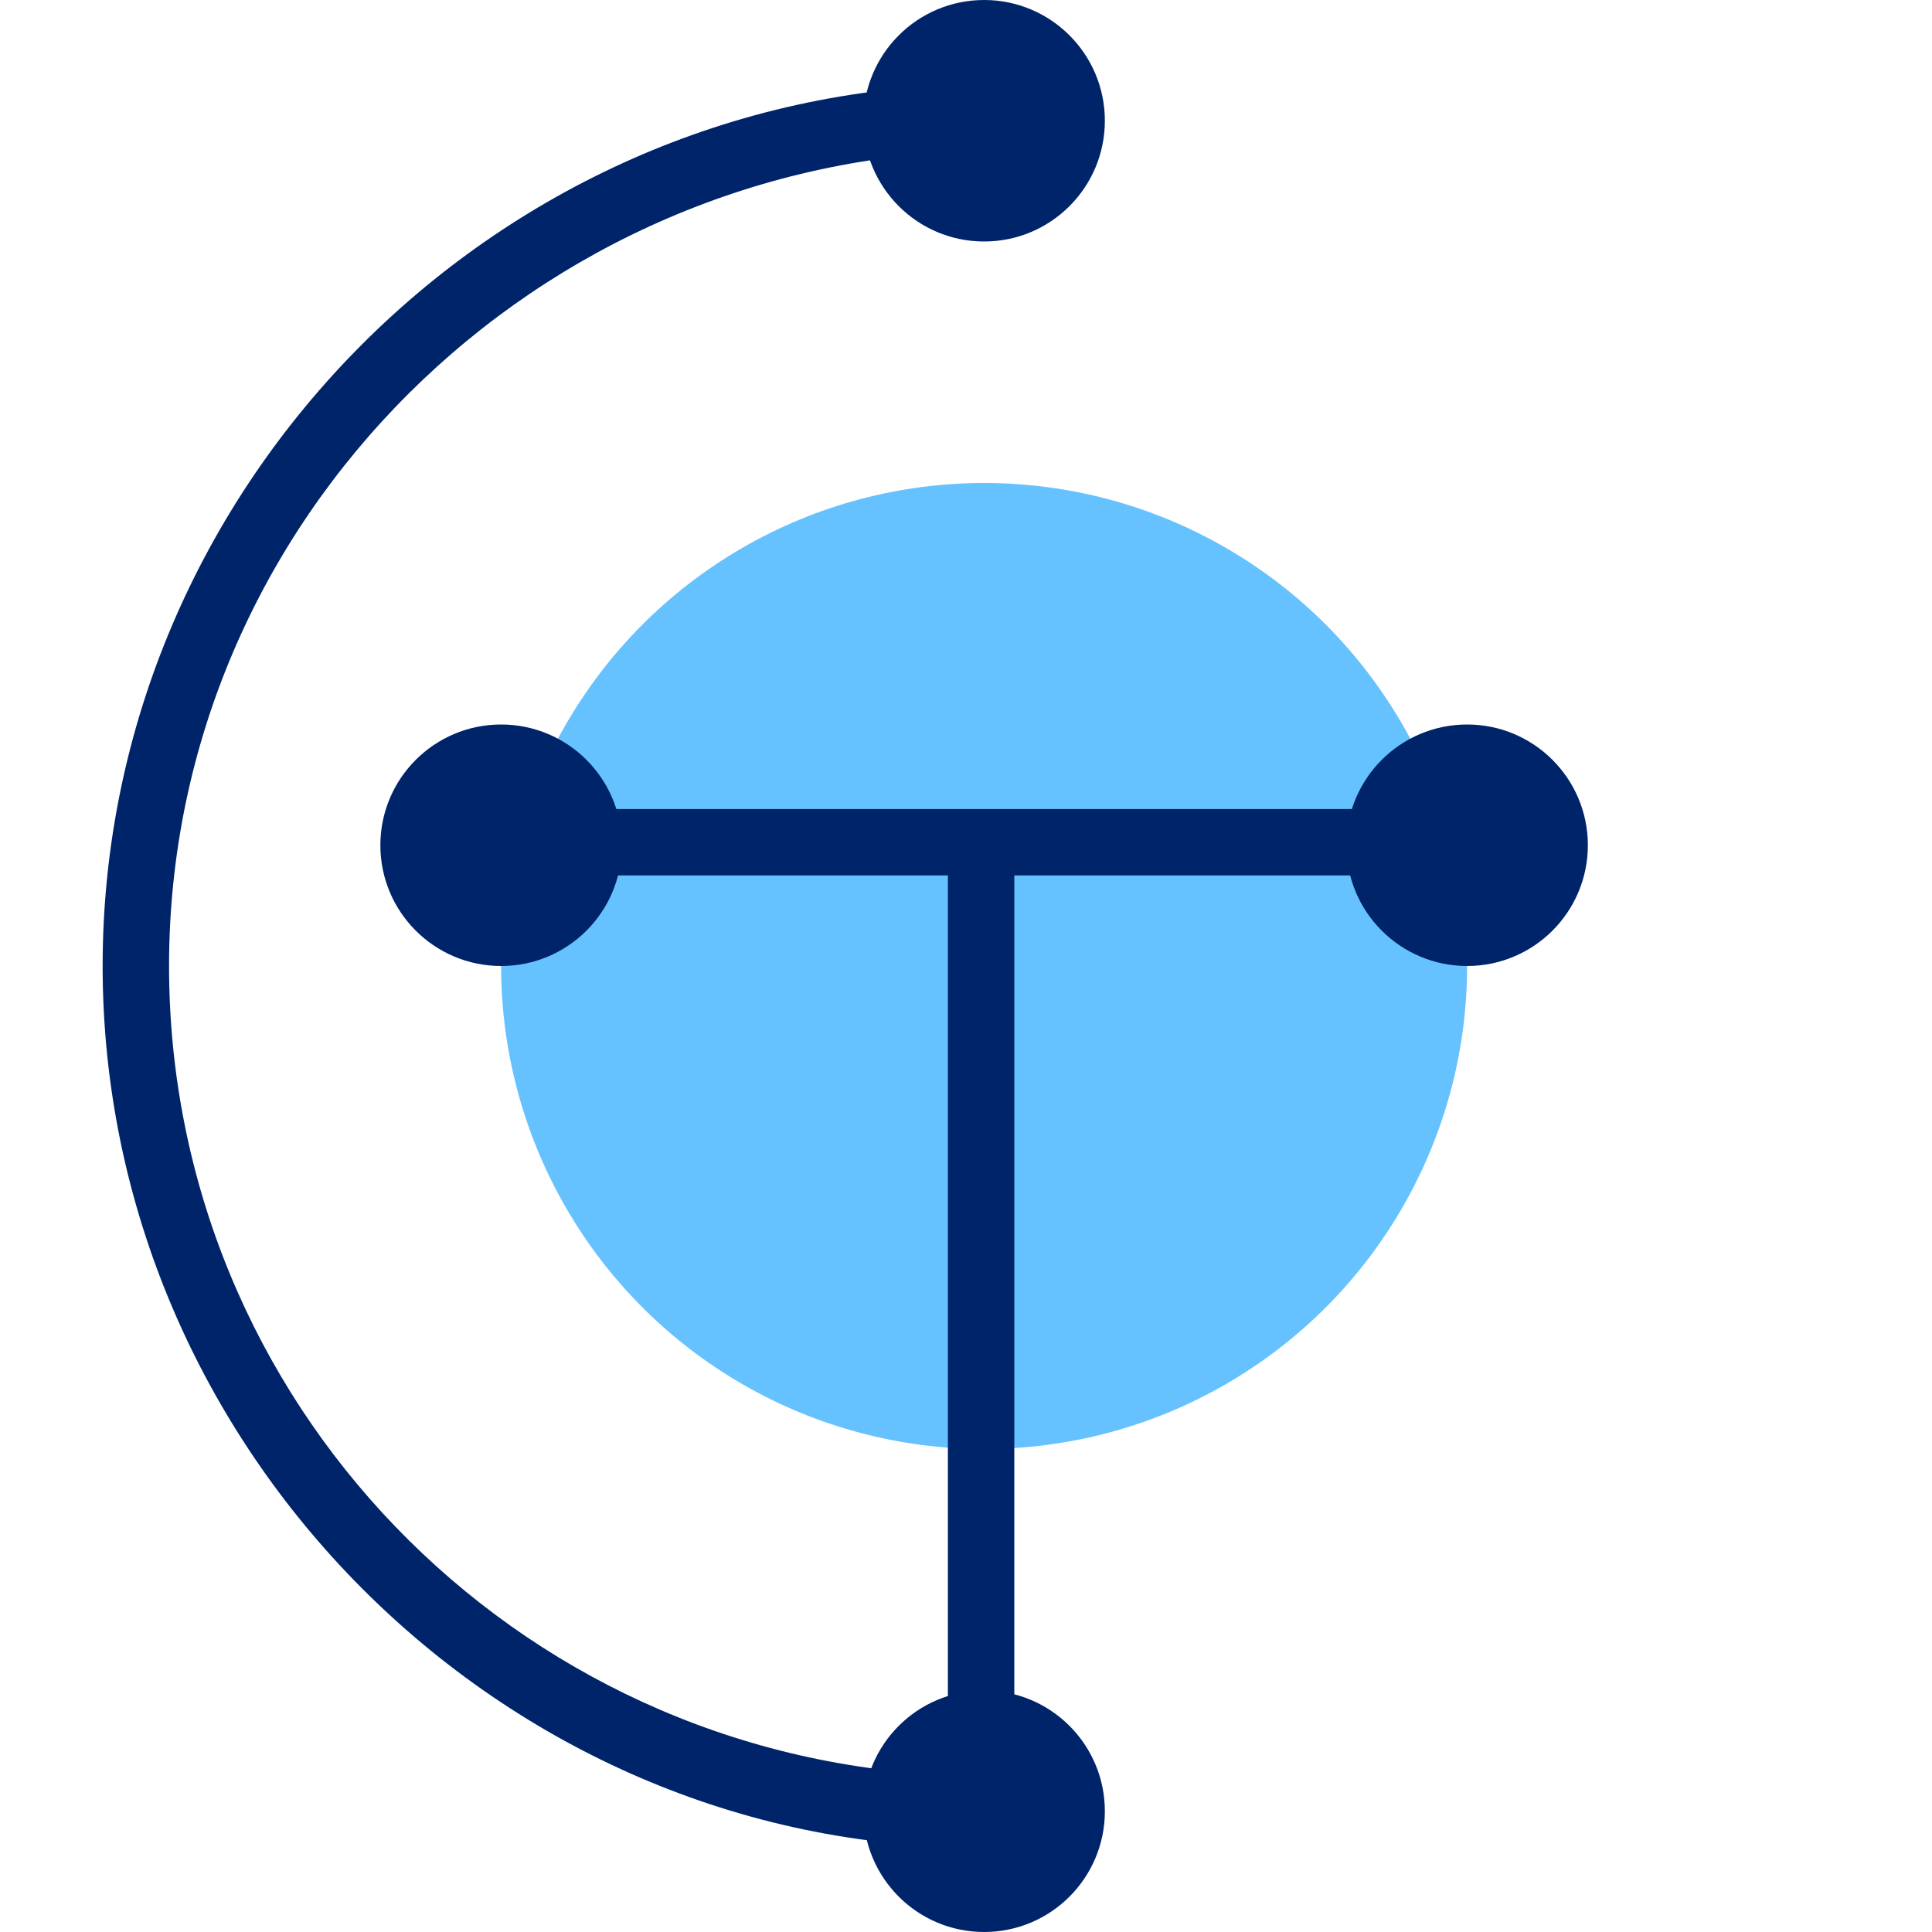 <?xml version="1.0" encoding="utf-8"?>
<!-- Generator: Adobe Illustrator 25.2.1, SVG Export Plug-In . SVG Version: 6.00 Build 0)  -->
<svg version="1.1" id="Layer_1" xmlns="http://www.w3.org/2000/svg" xmlns:xlink="http://www.w3.org/1999/xlink" x="0px" y="0px"
	 viewBox="0 0 32 32" style="enable-background:new 0 0 32 32;" xml:space="preserve">
<style type="text/css">
	.st0{fill:#66C1FF;}
	.st1{fill:#00246A;}
</style>
<g>
	<g>
		<circle class="st0" cx="16.3" cy="16" r="8"/>
	</g>
	<g>
		<path class="st1" d="M16.8,30.6h-0.6C8.3,30.6,1.7,24,1.7,16S8.3,1.4,16.3,1.4v1.1C8.9,2.6,2.8,8.6,2.8,16
			c0,7.2,5.7,13.1,12.9,13.4V14h1.1V30.6z"/>
	</g>
	<g>
		<rect x="8.6" y="13.4" class="st1" width="15.5" height="1.1"/>
	</g>
	<circle class="st1" cx="16.3" cy="2" r="2"/>
	<circle class="st1" cx="16.3" cy="30" r="2"/>
	<circle class="st1" cx="8.3" cy="14" r="2"/>
	<circle class="st1" cx="24.3" cy="14" r="2"/>
</g>
</svg>
